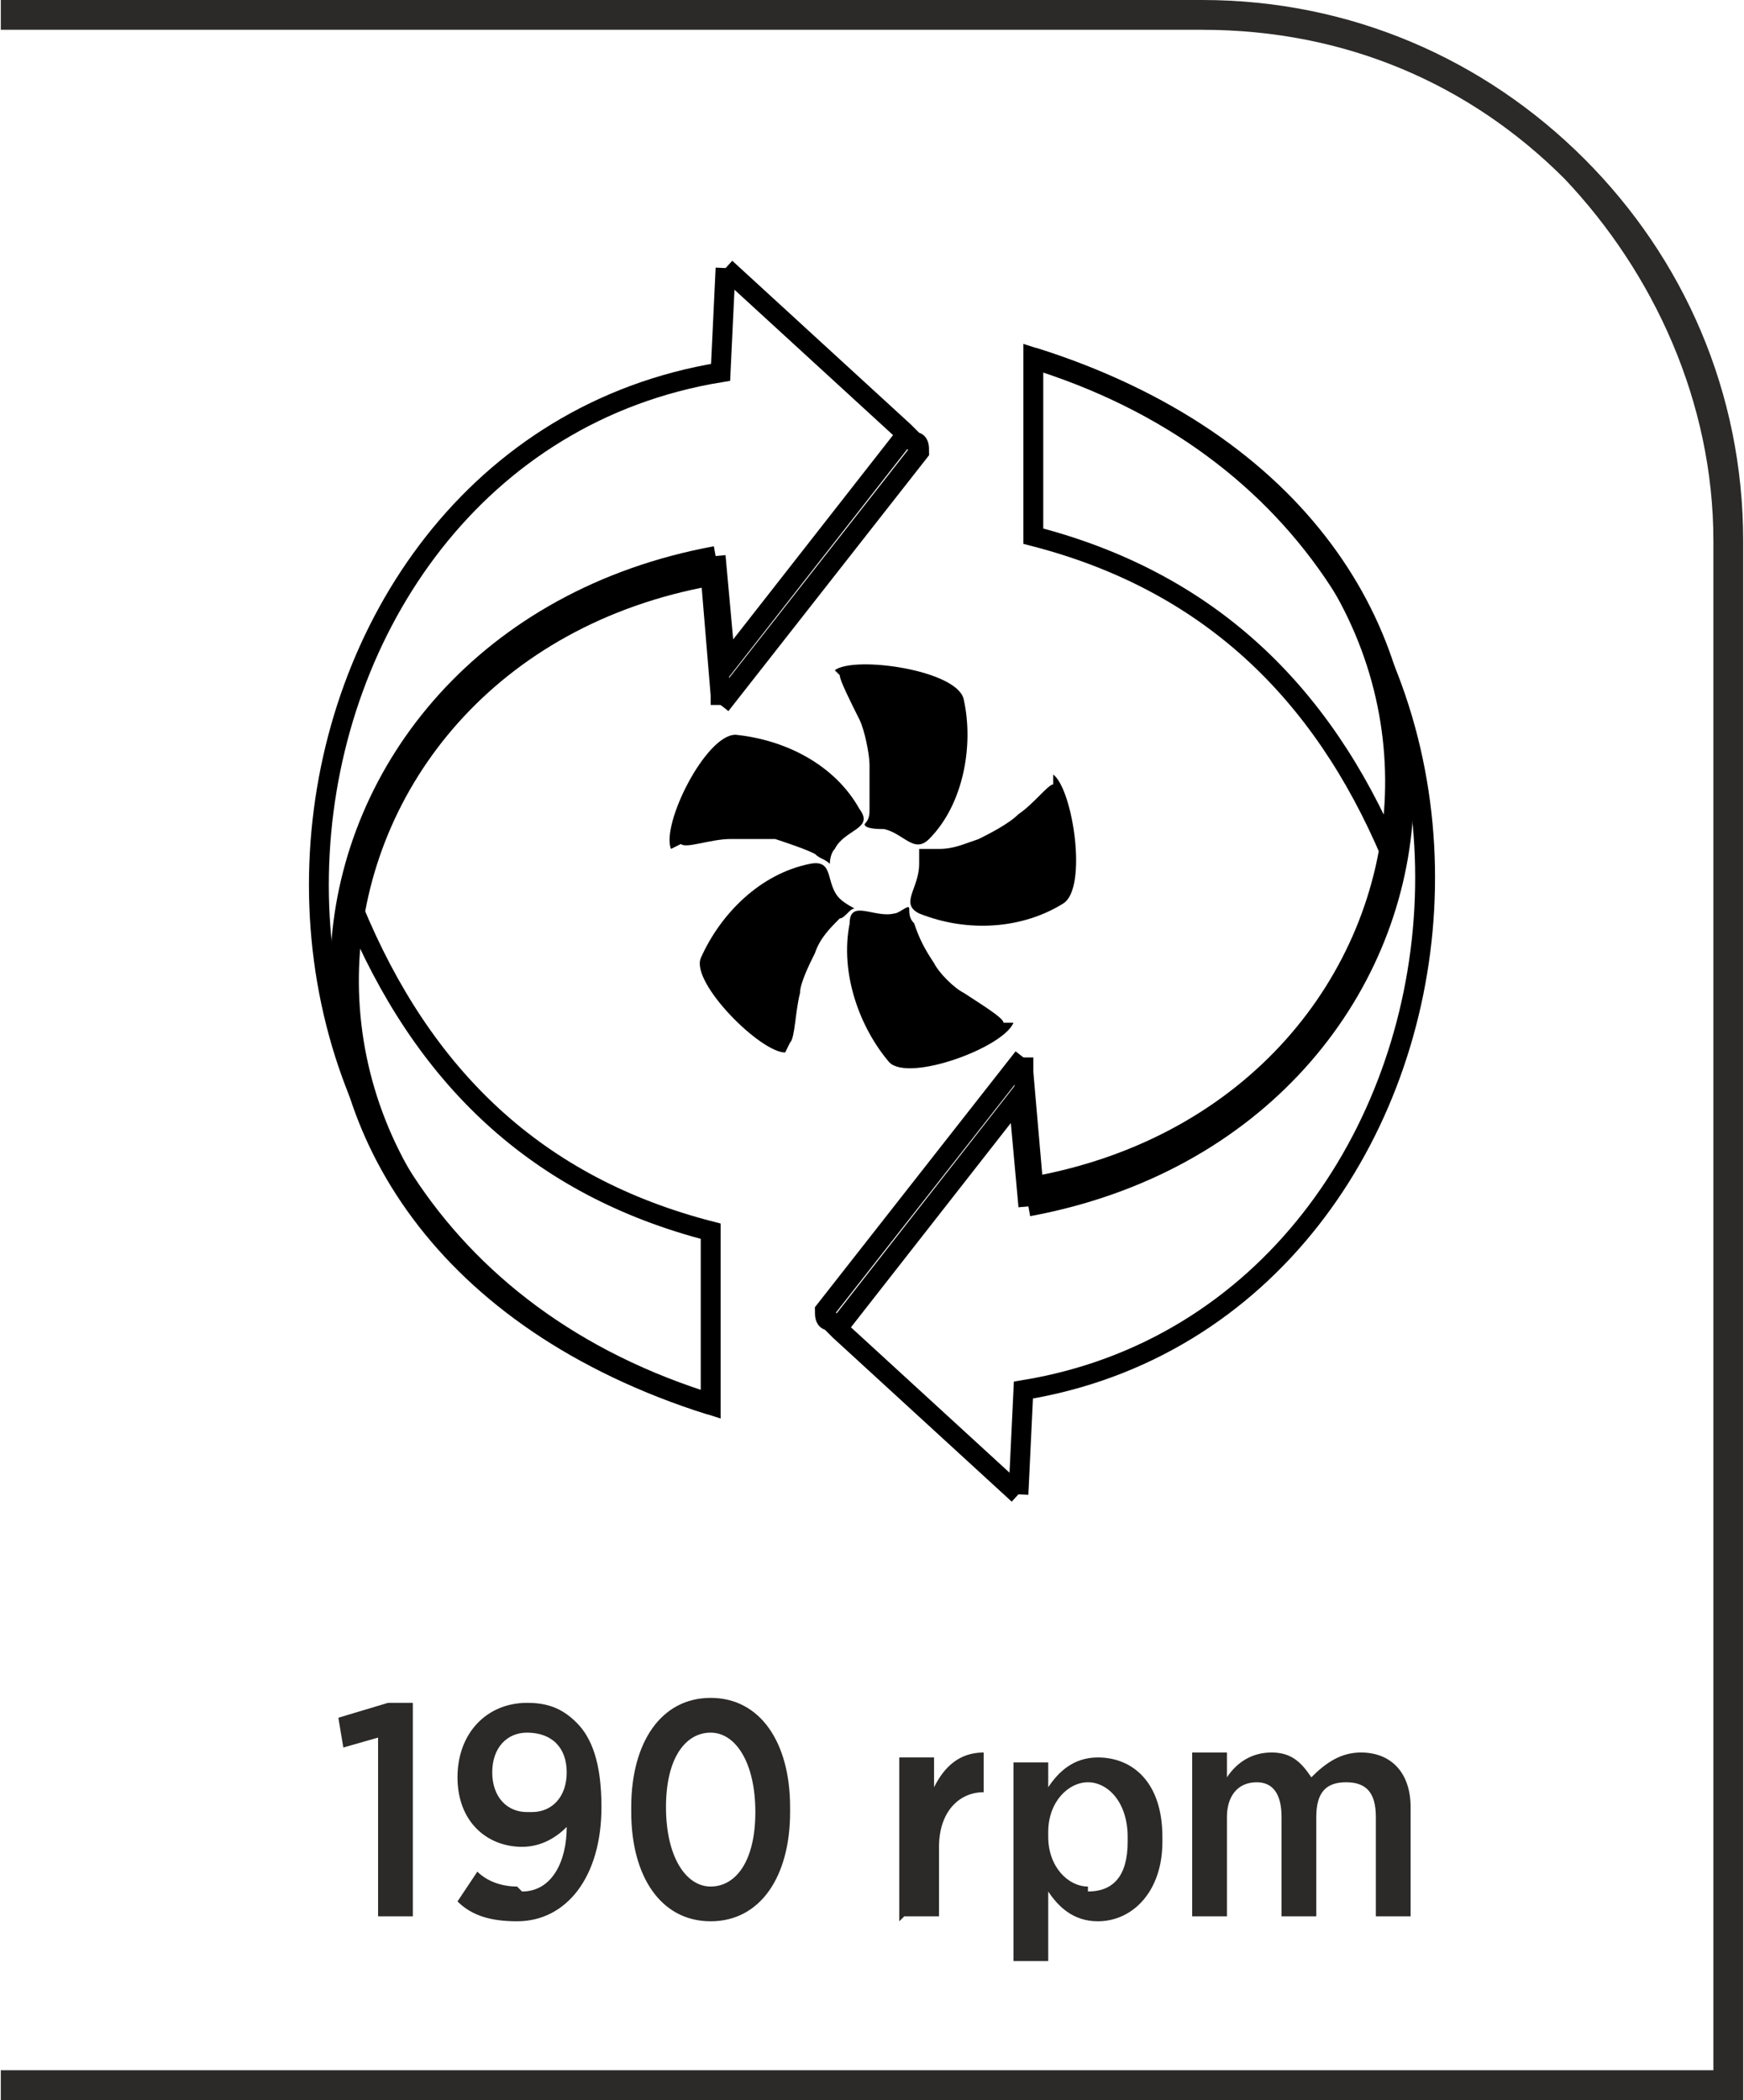 <?xml version="1.0" encoding="UTF-8"?>
<!DOCTYPE svg PUBLIC "-//W3C//DTD SVG 1.1//EN" "http://www.w3.org/Graphics/SVG/1.1/DTD/svg11.dtd">
<!-- Creator: CorelDRAW -->
<svg xmlns="http://www.w3.org/2000/svg" xml:space="preserve" width="9.284mm" height="11.178mm" version="1.1" style="shape-rendering:geometricPrecision; text-rendering:geometricPrecision; image-rendering:optimizeQuality; fill-rule:evenodd; clip-rule:evenodd"
viewBox="0 0 3.51 4.23"
 xmlns:xlink="http://www.w3.org/1999/xlink"
 xmlns:xodm="http://www.corel.com/coreldraw/odm/2003">
 <defs>
  <style type="text/css">
   <![CDATA[
    .str0 {stroke:black;stroke-width:0.04;stroke-miterlimit:22.926}
    .fil1 {fill:none}
    .fil0 {fill:black}
    .fil3 {fill:#2B2A29;fill-rule:nonzero}
    .fil2 {fill:#2B2A29;fill-rule:nonzero}
   ]]>
  </style>
 </defs>
 <g id="Layer_x0020_1">
  <g id="Obrtaja_x0020_po_x0020_minuti_x0020__x0028_broj_x0029__190_x0020_RPM">
   <g>
    <path class="fil0" d="M1.68 1.35c0,0 0,0 0,0 0.04,-0.03 0.25,0 0.26,0.06 0.02,0.09 -0,0.21 -0.07,0.28 -0.03,0.03 -0.05,-0.01 -0.09,-0.02 -0.01,-0 -0.04,-0 -0.04,-0.01 0.01,-0.01 0.01,-0.02 0.01,-0.03 0,-0.03 0,-0.05 0,-0.09 0,-0.02 -0.01,-0.07 -0.02,-0.09 -0.02,-0.04 -0.04,-0.08 -0.04,-0.09z"/>
    <path class="fil0" d="M2.12 1.56c0,0 0,0 0,0 0.04,0.03 0.07,0.23 0.02,0.26 -0.08,0.05 -0.19,0.06 -0.29,0.02 -0.04,-0.02 0,-0.05 -0,-0.1 0,-0.01 -0,-0.04 -0,-0.03 0.01,0 0.02,0 0.04,-0 0.03,0 0.05,-0.01 0.08,-0.02 0.02,-0.01 0.06,-0.03 0.08,-0.05 0.03,-0.02 0.06,-0.06 0.07,-0.06z"/>
    <path class="fil0" d="M2.04 2.06c0,0 0,0 0,0 -0.02,0.05 -0.21,0.12 -0.25,0.08 -0.06,-0.07 -0.1,-0.18 -0.08,-0.28 0,-0.05 0.05,-0.01 0.09,-0.02 0.01,-0 0.03,-0.02 0.03,-0.01 0,0.01 0,0.02 0.01,0.03 0.01,0.03 0.02,0.05 0.04,0.08 0.01,0.02 0.04,0.05 0.06,0.06 0.03,0.02 0.08,0.05 0.08,0.06z"/>
    <path class="fil0" d="M1.58 2.12c0,0 0,0 0,0 -0.05,0 -0.19,-0.14 -0.17,-0.19 0.04,-0.09 0.12,-0.17 0.22,-0.19 0.05,-0.01 0.03,0.04 0.06,0.07 0.01,0.01 0.03,0.02 0.03,0.02 -0.01,0 -0.02,0.02 -0.03,0.02 -0.02,0.02 -0.04,0.04 -0.05,0.07 -0.01,0.02 -0.03,0.06 -0.03,0.08 -0.01,0.04 -0.01,0.09 -0.02,0.1z"/>
    <path class="fil0" d="M1.35 1.71c0,0 0,0 0,0 -0.02,-0.05 0.07,-0.23 0.13,-0.23 0.1,0.01 0.2,0.06 0.25,0.15 0.03,0.04 -0.03,0.04 -0.05,0.08 -0.01,0.01 -0.01,0.03 -0.01,0.03 -0.01,-0.01 -0.02,-0.01 -0.03,-0.02 -0.02,-0.01 -0.05,-0.02 -0.08,-0.03 -0.02,-0 -0.07,-0 -0.09,-0 -0.04,0 -0.09,0.02 -0.1,0.01z"/>
    <path class="fil1 str0" d="M1.44 1.12c-0.92,0.17 -1.09,1.37 -0.01,1.71"/>
    <path class="fil1 str0" d="M1.43 1.16c-0.89,0.16 -1.05,1.34 0,1.67l0 -0.35c-0.35,-0.09 -0.58,-0.31 -0.72,-0.65"/>
    <path class="fil1 str0" d="M1.44 1.12l0.02 0.22 0.36 -0.46"/>
    <path class="fil1 str0" d="M1.43 1.16l0.02 0.24 0 0.02"/>
    <path class="fil1 str0" d="M1.45 1.42l0.4 -0.51c0,-0.01 -0,-0.02 -0.01,-0.02l-0.02 -0.02 -0.36 -0.33"/>
    <path class="fil1 str0" d="M1.46 0.54l-0.01 0.21c-0.98,0.16 -1.17,1.73 -0.01,2.08"/>
    <path class="fil1 str0" d="M2.07 2.43c0.92,-0.17 1.09,-1.37 0.01,-1.71"/>
    <path class="fil1 str0" d="M2.08 2.39c0.89,-0.16 1.05,-1.34 0,-1.67l-0 0.36c0.35,0.09 0.58,0.31 0.72,0.64"/>
    <path class="fil1 str0" d="M2.07 2.43l-0.02 -0.22 -0.36 0.46"/>
    <path class="fil1 str0" d="M2.08 2.39l-0.02 -0.23 0 -0.03"/>
    <path class="fil1 str0" d="M2.06 2.13l-0.4 0.51c0,0.01 0,0.02 0.01,0.02l0.02 0.02 0.36 0.33"/>
    <path class="fil1 str0" d="M2.05 3.01l0.01 -0.21c0.98,-0.16 1.17,-1.73 0.01,-2.08"/>
   </g>
   <path class="fil2" d="M-0 4.17l3.45 0 0 -3.08c0,-0.28 -0.12,-0.54 -0.3,-0.73 -0.19,-0.19 -0.44,-0.3 -0.73,-0.3l-2.42 0 0 -0.06 2.42 0c0.3,0 0.57,0.12 0.77,0.32 0.2,0.2 0.32,0.47 0.32,0.77l0 3.14 -3.51 0 0 -0.06z"/>
   <path class="fil3" d="M0.76 3.86l0.07 0 0 -0.43 -0.05 0 -0.1 0.03 0.01 0.06 0.07 -0.02 0 0.36zm0.28 -0.06c-0.03,0 -0.06,-0.01 -0.08,-0.03l-0.04 0.06c0.03,0.03 0.07,0.04 0.12,0.04 0.1,0 0.17,-0.09 0.17,-0.23l0 -0c0,-0.09 -0.02,-0.14 -0.05,-0.17 -0.03,-0.03 -0.06,-0.04 -0.1,-0.04 -0.08,0 -0.14,0.06 -0.14,0.15l0 0c0,0.09 0.06,0.14 0.13,0.14 0.04,0 0.07,-0.02 0.09,-0.04 -0,0.07 -0.03,0.13 -0.09,0.13zm0.02 -0.15c-0.04,0 -0.07,-0.03 -0.07,-0.08l0 -0c0,-0.05 0.03,-0.08 0.07,-0.08 0.05,0 0.08,0.03 0.08,0.08l0 0c0,0.05 -0.03,0.08 -0.07,0.08zm0.37 0.22c0.1,0 0.16,-0.09 0.16,-0.22l0 -0.01c0,-0.13 -0.06,-0.22 -0.16,-0.22 -0.1,0 -0.16,0.09 -0.16,0.22l0 0.01c0,0.13 0.06,0.22 0.16,0.22zm0 -0.07c-0.05,0 -0.09,-0.06 -0.09,-0.16l0 -0c0,-0.1 0.04,-0.15 0.09,-0.15 0.05,0 0.09,0.06 0.09,0.16l0 0c0,0.1 -0.04,0.15 -0.09,0.15zm0.39 0.06l0.07 0 0 -0.14c0,-0.07 0.04,-0.11 0.09,-0.11l0 0 0 -0.08c-0.05,-0 -0.08,0.03 -0.1,0.07l0 -0.06 -0.07 0 0 0.33zm0.22 0.09l0.07 0 0 -0.14c0.02,0.03 0.05,0.06 0.1,0.06 0.07,0 0.13,-0.06 0.13,-0.16l0 -0.01c0,-0.11 -0.06,-0.16 -0.13,-0.16 -0.05,0 -0.08,0.03 -0.1,0.06l0 -0.05 -0.07 0 0 0.42zm0.15 -0.15c-0.04,0 -0.08,-0.04 -0.08,-0.1l0 -0.01c0,-0.06 0.04,-0.1 0.08,-0.1 0.04,0 0.08,0.04 0.08,0.11l0 0.01c0,0.07 -0.03,0.1 -0.08,0.1zm0.21 0.06l0.07 0 0 -0.2c0,-0.04 0.02,-0.07 0.06,-0.07 0.03,0 0.05,0.02 0.05,0.07l0 0.2 0.07 0 0 -0.2c0,-0.05 0.02,-0.07 0.06,-0.07 0.04,0 0.06,0.02 0.06,0.07l0 0.2 0.07 0 0 -0.22c0,-0.07 -0.04,-0.11 -0.1,-0.11 -0.04,0 -0.07,0.02 -0.1,0.05 -0.02,-0.03 -0.04,-0.05 -0.08,-0.05 -0.04,0 -0.07,0.02 -0.09,0.05l0 -0.05 -0.07 0 0 0.33z"/>
  </g>
 </g>
</svg>
